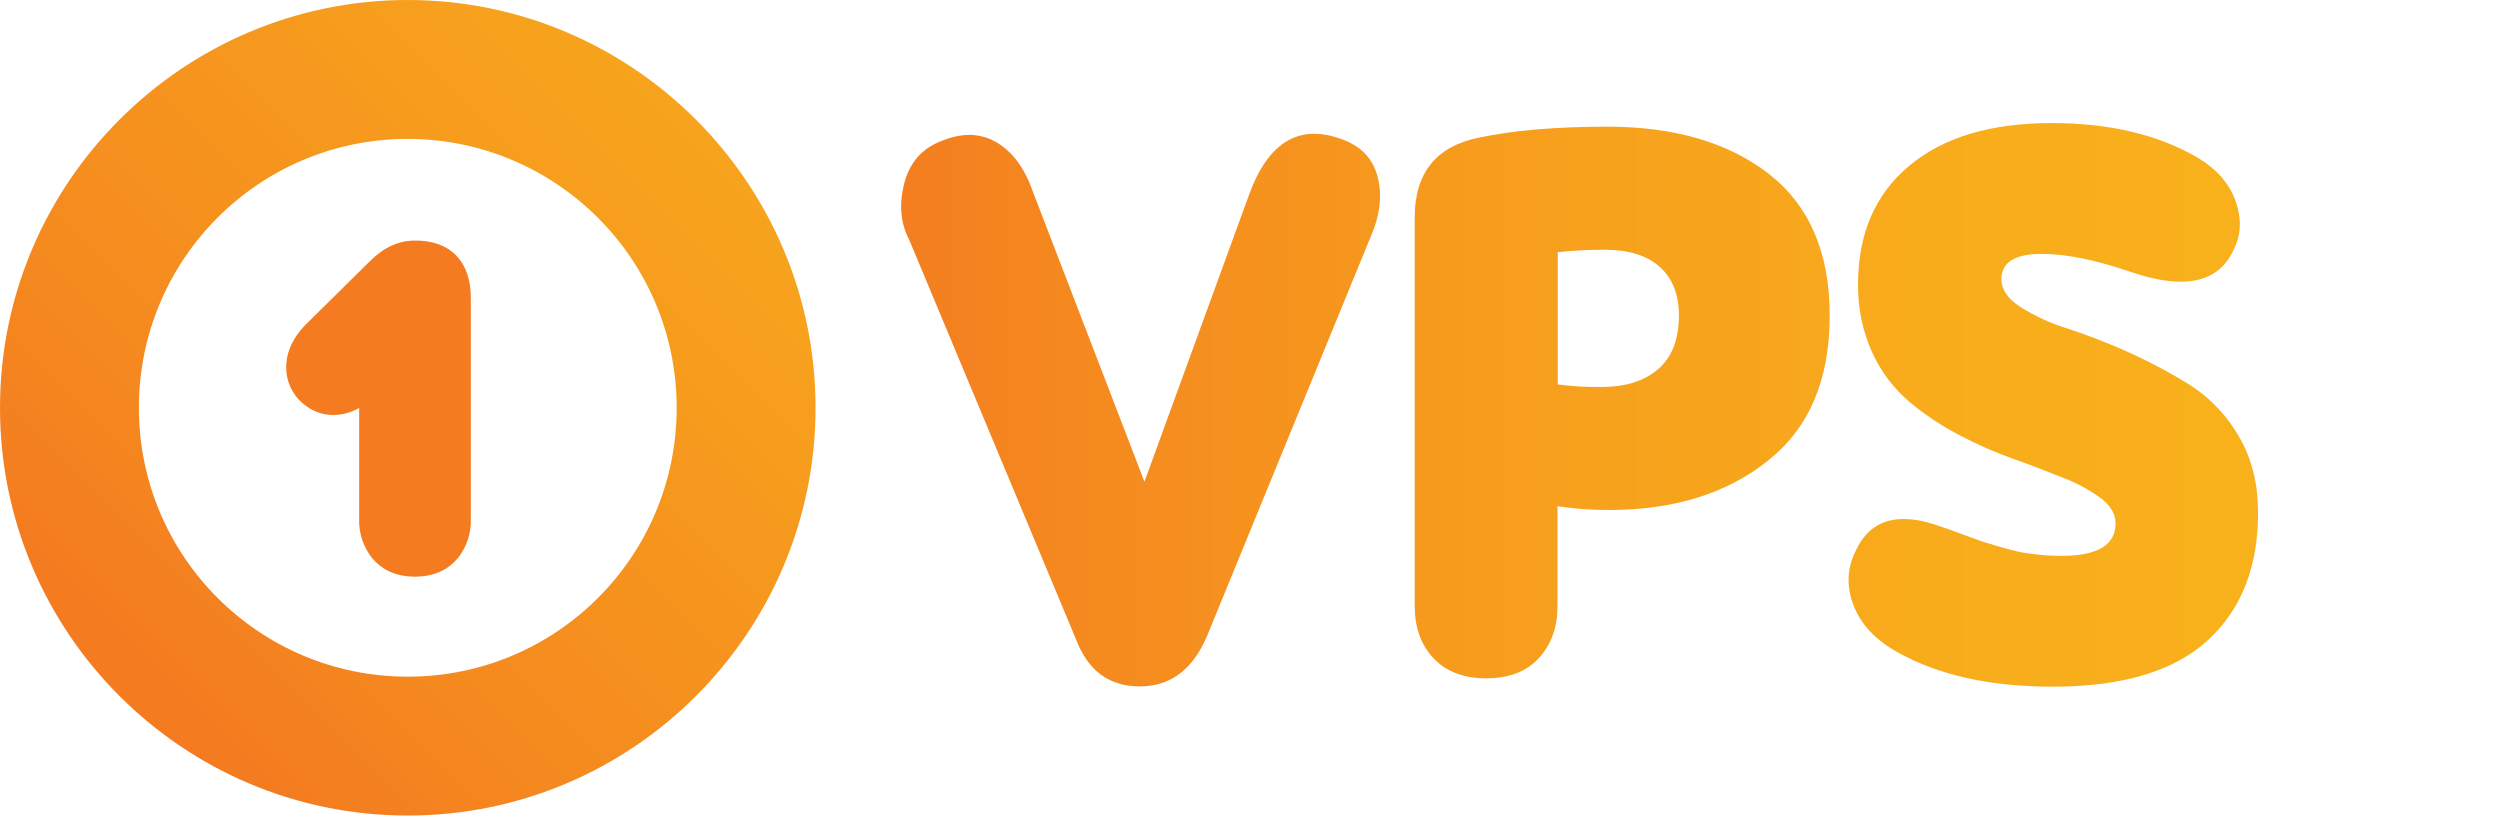 <svg xmlns="http://www.w3.org/2000/svg" xmlns:xlink="http://www.w3.org/1999/xlink" id="&#x421;&#x43B;&#x43E;&#x439;_1" x="0px" y="0px" viewBox="0 0 900 295" style="enable-background:new 0 0 1401.3 293.6;" xml:space="preserve">
<style type="text/css">
	.st0{clip-path:url(#SVGID_2_);fill:url(#SVGID_3_);}
	.st1{clip-path:url(#SVGID_5_);fill:url(#SVGID_6_);}
	.st2{clip-path:url(#SVGID_8_);fill:url(#SVGID_9_);}
	.st3{fill:#F47B20;}
	.st4{fill:url(#SVGID_10_);}
	.st5{enable-background:new    ;}
	.st6{fill:none;stroke:#F47B20;stroke-width:4;stroke-miterlimit:10;}
</style>
<title>vps_orange</title>
<g>
	<g>
		<defs>
			<path id="SVGID_1_" d="M484.3,50.6c-16-6.5-27.5,0-34.6,19.4l-37.7,103.4L371.8,68.9c-3-8.6-7.5-14.5-13.3-17.8     c-5.8-3.3-12.5-3.4-20.2-0.1c-6.8,2.8-11.1,8-12.9,15.5c-1.8,7.5-1.1,14.1,1.9,19.8l60,143.7c4.3,11.4,11.9,17.1,23,17.1     c11.1,0,19.2-6.1,24.3-18.3l59.1-144.2c3-7,3.9-13.8,2.4-20.3S490.8,53.3,484.3,50.6z"></path>
		</defs>
		<clipPath id="SVGID_2_">
			<use xlink:href="#SVGID_1_" style="overflow:visible;"></use>
		</clipPath>
		<linearGradient id="SVGID_3_" gradientUnits="userSpaceOnUse" x1="307.398" y1="163.89" x2="855.374" y2="163.89">
			<stop offset="0" style="stop-color:#F47B20"></stop>
			<stop offset="0.16" style="stop-color:#F58A1F"></stop>
			<stop offset="0.46" style="stop-color:#F7A01D"></stop>
			<stop offset="0.74" style="stop-color:#F8AD1B"></stop>
			<stop offset="1" style="stop-color:#F8B21B"></stop>
		</linearGradient>
		<rect x="307.4" y="8.3" class="st0" width="548" height="311.1"></rect>
	</g>
	<g>
		<defs>
			<path id="SVGID_4_" d="M636.8,62.6c-14.6-11.3-34-17-58.1-17c-18.3,0-33.8,1.3-46.6,4c-15.2,3.2-22.8,12.8-22.8,28.6v140     c0,7.6,2.2,13.9,6.7,18.7s10.8,7.3,19,7.3c8.2,0,14.5-2.4,19-7.3c4.5-4.9,6.7-11.1,6.7-18.7v-36c6.1,1,12.4,1.4,18.6,1.4     c23.2,0,42.3-5.9,57.1-17.7c14.9-11.8,22.3-29.2,22.3-52.3C658.7,91,651.4,74,636.8,62.6z M596.9,132.9c-5,4.3-11.8,6.4-20.1,6.4     c-5.3,0.1-10.7-0.2-16-0.9V90.8c5.6-0.6,11.2-0.9,16.8-0.9c8.6,0,15.2,2,19.8,6.1c4.7,4.1,7,10,7,17.6     C604.4,122.2,601.9,128.6,596.9,132.9z"></path>
		</defs>
		<clipPath id="SVGID_5_">
			<use xlink:href="#SVGID_4_" style="overflow:visible;"></use>
		</clipPath>
		<linearGradient id="SVGID_6_" gradientUnits="userSpaceOnUse" x1="307.398" y1="163.89" x2="855.374" y2="163.89">
			<stop offset="0" style="stop-color:#F47B20"></stop>
			<stop offset="0.16" style="stop-color:#F58A1F"></stop>
			<stop offset="0.46" style="stop-color:#F7A01D"></stop>
			<stop offset="0.74" style="stop-color:#F8AD1B"></stop>
			<stop offset="1" style="stop-color:#F8B21B"></stop>
		</linearGradient>
		<rect x="307.4" y="8.3" class="st1" width="548" height="311.1"></rect>
	</g>
	<g>
		<defs>
			<path id="SVGID_7_" d="M806.1,157.3c-4.2-7.4-10-13.6-17.1-18.3c-7.1-4.5-14.6-8.5-22.3-12c-7.3-3.3-14.7-6.2-22.3-8.7     c-6-1.8-11.8-4.5-17.1-7.8c-4.6-3-6.8-6.4-6.8-10c0-6.1,4.9-9.1,14.6-9.1c8.8,0,19.5,2.2,32.3,6.6c19.2,6.5,31.5,3.7,36.8-8.3     c2.7-5.3,2.8-11.1,0.6-17.4c-2.3-6.3-6.8-11.4-13.4-15.4c-14.3-8.4-31.9-12.6-52.8-12.6c-21.9,0-39,5.1-51.3,15.4     c-12.3,10.3-18.4,24.5-18.4,42.6c-0.1,8.5,1.6,16.9,5.1,24.6c3.1,6.8,7.6,12.8,13.3,17.7c5.5,4.6,11.6,8.7,18,12     c6.4,3.4,13,6.3,19.8,8.7c6.7,2.4,12.7,4.7,18.1,6.9c4.7,1.8,9.2,4.3,13.3,7.3c3.4,2.7,5.1,5.6,5.1,8.9c0,7.8-6.5,11.7-19.4,11.7     c-2.7,0-5.4-0.1-8.1-0.4c-2.8-0.3-5.1-0.6-7-1c-1.9-0.4-4.3-1-7.3-1.9c-3-0.9-5.1-1.5-6.6-2c-1.4-0.5-3.9-1.4-7.4-2.7     c-3.5-1.3-5.9-2.2-7.3-2.6c-15.2-5.5-25.4-2.5-30.6,9.1c-3,6.1-3.2,12.6-0.6,19.4c2.7,6.9,8,12.5,16,16.9     c14.7,8.2,33.2,12.3,55.7,12.3c25.1,0,43.7-5.6,55.8-16.7c12.1-11.1,18.1-26.4,18.1-45.8C812.9,174.2,810.7,165.2,806.1,157.3z"></path>
		</defs>
		<clipPath id="SVGID_8_">
			<use xlink:href="#SVGID_7_" style="overflow:visible;"></use>
		</clipPath>
		<linearGradient id="SVGID_9_" gradientUnits="userSpaceOnUse" x1="307.398" y1="163.89" x2="855.374" y2="163.89">
			<stop offset="0" style="stop-color:#F47B20"></stop>
			<stop offset="0.16" style="stop-color:#F58A1F"></stop>
			<stop offset="0.46" style="stop-color:#F7A01D"></stop>
			<stop offset="0.74" style="stop-color:#F8AD1B"></stop>
			<stop offset="1" style="stop-color:#F8B21B"></stop>
		</linearGradient>
		<rect x="307.4" y="8.3" class="st2" width="548" height="311.1"></rect>
	</g>
	<path class="st3" d="M169.5,107.2v79.5c0.2,5.2-1.5,10.3-4.8,14.4l-0.1,0.1l-0.1,0.1c-2.5,2.9-7.1,6.3-15.1,6.3   c-8,0-12.6-3.4-15.1-6.3l-0.1-0.1l-0.1-0.1c-3.3-4.1-5-9.2-4.8-14.4v-39.8c-3.2,1.7-6.3,2.5-9.4,2.5c-3.9,0-7.6-1.4-10.8-4.1   c-4.3-3.6-6.5-9-6-14.6c0.4-4.8,2.6-9.3,6.6-13.5l0.1-0.1l23.5-23.2c4.9-4.9,10.3-7.3,16.1-7.3C162.2,86.5,169.5,94.2,169.5,107.2z   "></path>
	
		<linearGradient id="SVGID_10_" gradientUnits="userSpaceOnUse" x1="49.774" y1="-794.992" x2="430.274" y2="-414.492" gradientTransform="matrix(1 0 0 -1 0 -551.128)">
		<stop offset="0" style="stop-color:#F47B20"></stop>
		<stop offset="0.16" style="stop-color:#F58A1F"></stop>
		<stop offset="0.46" style="stop-color:#F7A01D"></stop>
		<stop offset="0.74" style="stop-color:#F8AD1B"></stop>
		<stop offset="1" style="stop-color:#F8B21B"></stop>
	</linearGradient>
	<path class="st4" d="M146.8,293.6C65.8,293.6,0,227.8,0,146.8S65.9,0,146.8,0s146.8,65.9,146.8,146.8S227.8,293.6,146.8,293.6z    M146.8,50C93.3,50,50,93.3,50,146.8s43.3,96.8,96.8,96.8s96.8-43.3,96.8-96.8C243.6,93.4,200.3,50.1,146.8,50z"></path>
	
</g>
</svg>